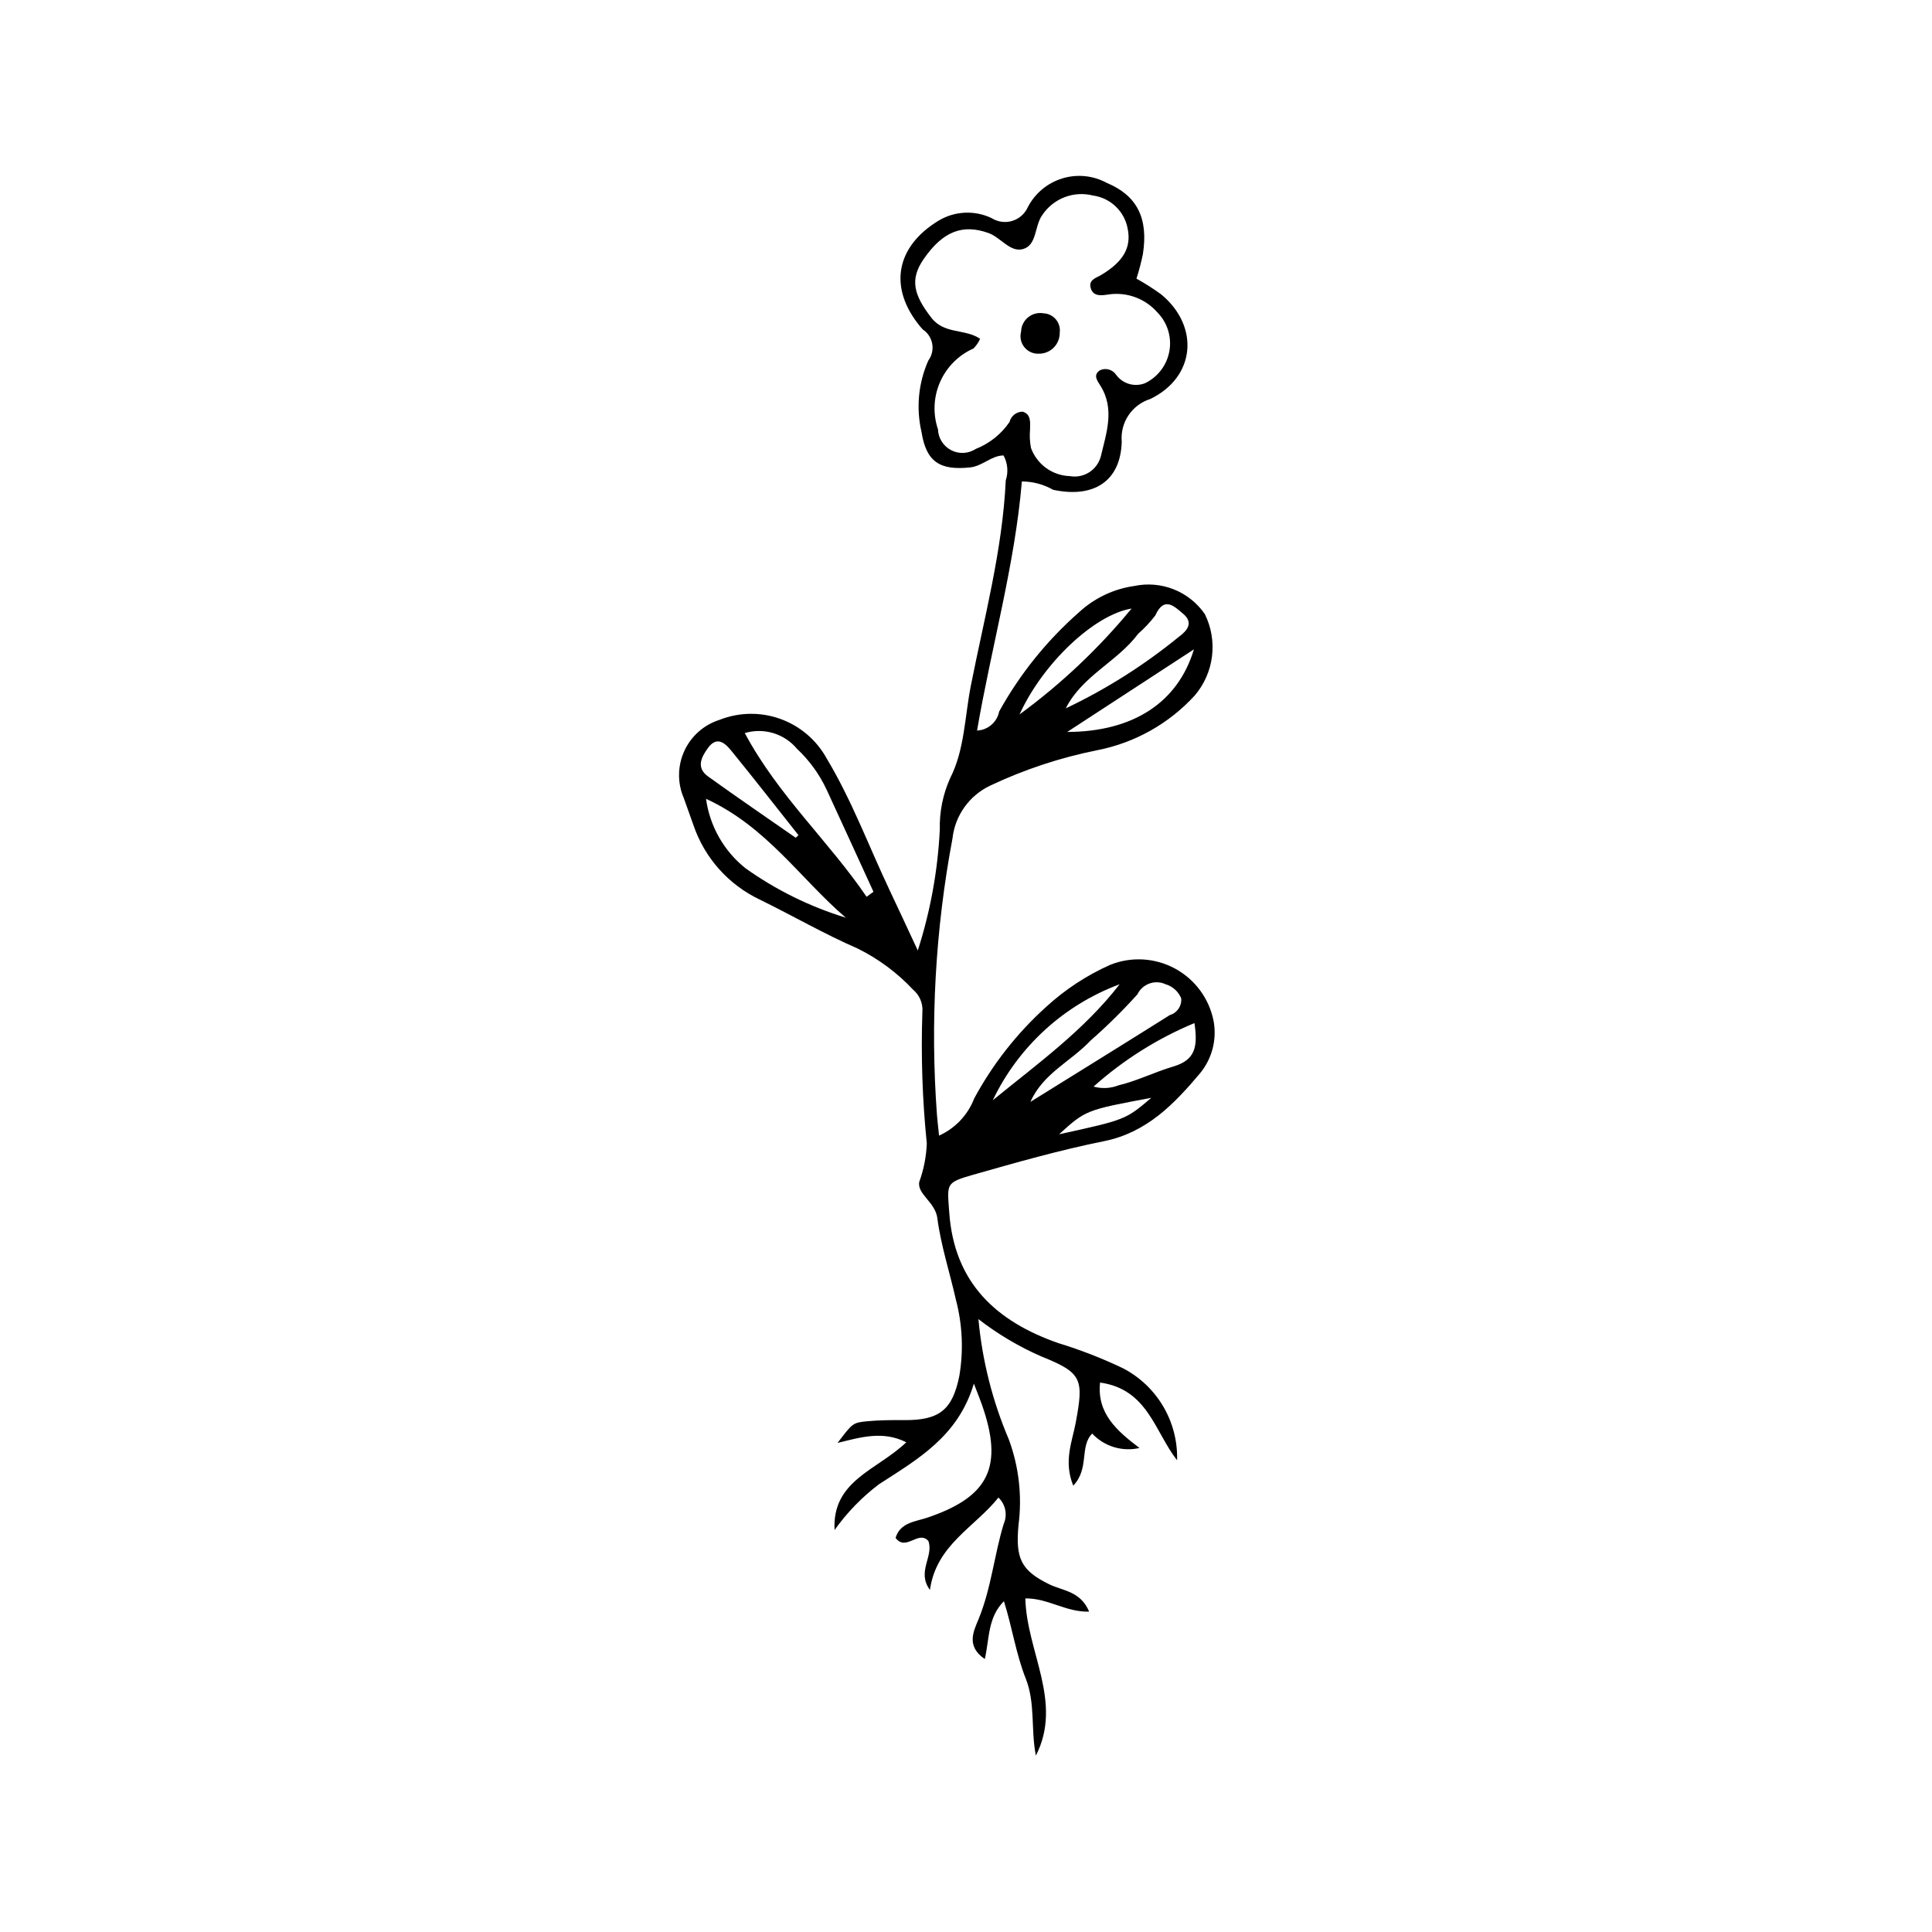 <?xml version="1.0" encoding="UTF-8"?>
<!-- The Best Svg Icon site in the world: iconSvg.co, Visit us! https://iconsvg.co -->
<svg fill="#000000" width="800px" height="800px" version="1.1" viewBox="144 144 512 512" xmlns="http://www.w3.org/2000/svg">
 <g>
  <path d="m455.94 530.99c-5.965-7.617-7.746-18.828-20.41-20.598-0.863 8.086 4.312 12.707 10.449 17.34h0.004c-4.566 1.051-9.344-0.402-12.543-3.824-3.414 3.473-0.656 9.211-5.019 13.812-2.629-6.477-0.27-11.711 0.66-16.703 2.16-11.598 1.707-13.195-9.062-17.523h-0.004c-5.961-2.598-11.582-5.93-16.723-9.918 1.012 10.957 3.719 21.691 8.031 31.816 2.695 7.258 3.586 15.062 2.594 22.742-0.805 8.77 0.535 12.043 8.27 15.777 3.504 1.691 8.164 1.75 10.453 7.191-6.234 0.16-10.824-3.57-16.914-3.508 0.336 14.148 10.039 27.477 2.797 41.66-1.367-6.758-0.102-13.895-2.672-20.371-2.613-6.578-3.602-13.617-5.801-20.551-4.316 4.344-3.812 9.848-5.066 15.336-4.988-3.406-3.012-7.301-1.68-10.516 3.371-8.148 4.144-16.934 6.68-25.277v0.004c1.062-2.394 0.508-5.199-1.387-7.012-6.328 7.926-16.488 12.527-18.152 24.477-3.594-4.832 1.082-8.871-0.418-12.973-2.644-2.957-5.93 2.879-8.688-0.816 1.23-4.106 5.262-4.297 8.383-5.352 16.391-5.531 20.305-13.496 14.457-30.066-0.422-1.199-0.902-2.375-2.09-5.473-4.211 14.113-15.031 20.105-25.191 26.707-4.5 3.418-8.453 7.496-11.73 12.098-0.699-13.148 11.293-15.852 19.012-23.254-6.234-3.109-11.984-1.355-18.223 0.176 4-5.25 3.988-5.383 8.02-5.758 3.211-0.297 6.457-0.309 9.688-0.289 9.207 0.055 12.734-2.641 14.562-11.672 1.141-6.719 0.836-13.602-0.895-20.195-1.621-7.242-3.977-14.375-4.934-21.695-0.551-4.231-5.461-6.391-4.769-9.617h0.004c1.176-3.254 1.844-6.668 1.98-10.125-1.176-11.57-1.566-23.211-1.172-34.836 0.191-2.258-0.727-4.473-2.465-5.934-4.191-4.469-9.152-8.156-14.641-10.879-8.867-3.852-17.281-8.73-25.98-12.988-8.266-3.922-14.602-11.016-17.562-19.672-0.883-2.43-1.723-4.875-2.606-7.305h-0.004c-1.695-3.984-1.629-8.496 0.18-12.43 1.805-3.934 5.188-6.922 9.316-8.227 5.168-2.043 10.902-2.133 16.129-0.25 5.227 1.883 9.59 5.609 12.27 10.477 6.684 11.133 11.164 23.273 16.688 34.934 2.273 4.797 4.496 9.613 7.457 15.957v0.004c3.34-10.383 5.301-21.156 5.836-32.047-0.117-4.691 0.82-9.348 2.746-13.625 3.828-7.5 3.856-16.266 5.473-24.461 3.559-18.059 8.387-35.938 9.262-54.453h-0.004c0.73-2.191 0.516-4.586-0.59-6.609-3.254 0.039-5.559 2.828-8.871 3.176-8.023 0.836-11.605-1.492-12.855-9.352v-0.004c-1.48-6.356-0.848-13.02 1.805-18.984 0.934-1.273 1.305-2.871 1.023-4.426-0.277-1.555-1.18-2.926-2.496-3.797-0.227-0.227-0.445-0.469-0.645-0.723-8.559-10.348-6.543-21.27 4.961-28.195l-0.004 0.004c4.254-2.492 9.465-2.715 13.914-0.598 1.629 1.035 3.633 1.305 5.481 0.746 1.848-0.562 3.359-1.902 4.137-3.668 1.902-3.652 5.188-6.391 9.129-7.594 3.938-1.203 8.195-0.773 11.812 1.199 7.969 3.328 11.047 9.324 9.539 18.895v-0.004c-0.453 2.188-1.02 4.348-1.699 6.473 2.297 1.266 4.512 2.68 6.629 4.231 10.172 8.492 9.004 21.906-2.996 27.672-4.852 1.535-7.984 6.234-7.535 11.305-0.297 10.645-7.606 15.023-18.199 12.742h0.004c-2.519-1.441-5.371-2.199-8.273-2.203-1.859 22.121-8.051 43.746-11.875 66.008v0.004c2.883-0.129 5.301-2.215 5.856-5.047 5.488-9.918 12.648-18.812 21.16-26.293 4.062-3.762 9.176-6.195 14.656-6.973 3.504-0.738 7.144-0.43 10.469 0.895 3.324 1.324 6.184 3.602 8.219 6.547 1.723 3.473 2.383 7.371 1.902 11.215-0.48 3.848-2.082 7.465-4.606 10.402-6.82 7.445-15.848 12.508-25.754 14.453-9.816 1.957-19.359 5.109-28.41 9.391-5.539 2.613-9.328 7.914-10.004 14-4.539 24.148-5.922 48.785-4.113 73.293 0.121 1.531 0.309 3.055 0.555 5.461h0.004c4.285-1.934 7.637-5.481 9.32-9.871 4.922-9.109 11.367-17.305 19.051-24.242 5.012-4.594 10.727-8.352 16.934-11.125 5.613-2.269 11.949-1.906 17.266 0.992 5.316 2.894 9.059 8.02 10.199 13.969 0.867 4.863-0.43 9.863-3.555 13.695-6.824 8.109-14.117 15.766-25.516 18.059-11.688 2.352-23.203 5.633-34.684 8.902-7.402 2.106-6.848 2.391-6.324 9.93 1.297 18.711 12.453 28.957 28.977 34.699 5.871 1.797 11.598 4.031 17.137 6.68 4.422 2.316 8.105 5.824 10.629 10.133 2.523 4.305 3.785 9.234 3.644 14.223zm-52.195-297.21c-0.426 0.957-1.02 1.828-1.758 2.566-3.957 1.754-7.117 4.926-8.859 8.887-1.742 3.965-1.938 8.438-0.555 12.539 0.078 2.34 1.414 4.453 3.492 5.531 2.078 1.078 4.578 0.949 6.531-0.336 3.625-1.43 6.738-3.914 8.938-7.129 0.387-1.586 1.793-2.715 3.43-2.746 2.309 0.609 2.059 2.867 2.008 4.836h-0.004c-0.137 1.602-0.055 3.215 0.254 4.793 1.59 4.352 5.664 7.305 10.297 7.453 3.707 0.664 7.297-1.645 8.227-5.293 1.438-6.102 3.75-12.5-0.125-18.66-0.875-1.395-2-2.852-0.141-4.086 1.508-0.715 3.309-0.238 4.266 1.129 1.734 2.445 4.914 3.391 7.703 2.285 3.398-1.633 5.801-4.805 6.453-8.516 0.656-3.715-0.52-7.516-3.152-10.211-3.258-3.731-8.195-5.531-13.086-4.773-1.781 0.281-4.164 0.613-4.676-1.992-0.391-1.988 1.562-2.418 2.914-3.234 5.809-3.504 7.961-7.242 6.945-12.23-0.848-4.598-4.547-8.137-9.18-8.777-5.16-1.312-10.586 0.797-13.504 5.254-2.016 2.863-1.355 7.805-4.961 8.906-3.469 1.059-5.969-3.066-9.281-4.238-6.805-2.414-12.035-0.469-17.137 6.914-3.769 5.449-2.598 9.574 2.043 15.559 3.453 4.438 8.844 2.836 12.918 5.57zm-30.086 147.88 1.816-1.34c-4.129-9.004-8.234-18.02-12.391-27.008l-0.004-0.004c-1.906-4.098-4.582-7.793-7.883-10.887-3.363-4.019-8.797-5.648-13.82-4.152 8.832 16.539 22.285 28.684 32.281 43.391zm-5.519 5.535c-11.992-10.273-20.918-24.094-37.031-31.5l-0.004-0.004c0.992 7.25 4.734 13.836 10.449 18.398 8.102 5.769 17.078 10.191 26.586 13.105zm48.938 48.809c12.324-7.656 24.672-15.285 36.953-23.008 1.938-0.562 3.199-2.43 3-4.438-0.75-1.812-2.285-3.184-4.168-3.734-2.793-1.273-6.098-0.082-7.434 2.684-3.879 4.316-8.016 8.398-12.383 12.219-5.242 5.574-12.621 8.707-15.969 16.277zm9.363-104.28c10.703-5.082 20.75-11.438 29.93-18.93 2.344-1.723 3.977-3.797 1.156-6.156-2.285-1.91-5.023-4.762-7.363 0.473-1.348 1.754-2.859 3.371-4.523 4.828-5.555 7.449-14.82 11.109-19.199 19.785zm14.27 73.117c-14.766 5.496-26.816 16.516-33.609 30.727 11.777-9.613 24.184-18.52 33.609-30.727zm-13.883-66.867c17.52-0.047 29.348-7.836 33.574-21.891-12.027 7.84-22.801 14.863-33.574 21.891zm-71.949 28.043 0.715-0.695c-5.906-7.453-11.75-14.957-17.758-22.328-1.633-2.004-3.805-4.078-6.207-0.785-1.773 2.43-3.211 5.238 0.004 7.547 7.672 5.527 15.488 10.855 23.246 16.262zm105.66 49.109v0.004c-9.793 4.07-18.828 9.758-26.73 16.824 2.184 0.617 4.512 0.496 6.625-0.336 5.008-1.195 9.637-3.551 14.508-4.981 5.797-1.707 6.547-5.203 5.598-11.508zm-46.344-81.801c11.027-8.074 21-17.5 29.684-28.055-9.887 1.625-23.531 14.52-29.684 28.055zm34.922 101.61c-17.301 3.219-17.406 3.266-24.449 9.664 17.594-3.856 17.594-3.856 24.449-9.664z"/>
  <path d="m424.84 232.16c0.027 1.48-0.551 2.914-1.598 3.965-1.051 1.051-2.477 1.633-3.961 1.609-1.484 0.066-2.902-0.582-3.828-1.742-0.926-1.156-1.242-2.688-0.852-4.117 0.039-1.469 0.715-2.848 1.852-3.777 1.137-0.934 2.621-1.324 4.066-1.07 1.277 0.047 2.473 0.633 3.297 1.609 0.82 0.977 1.195 2.258 1.023 3.523z"/>
 </g>
</svg>